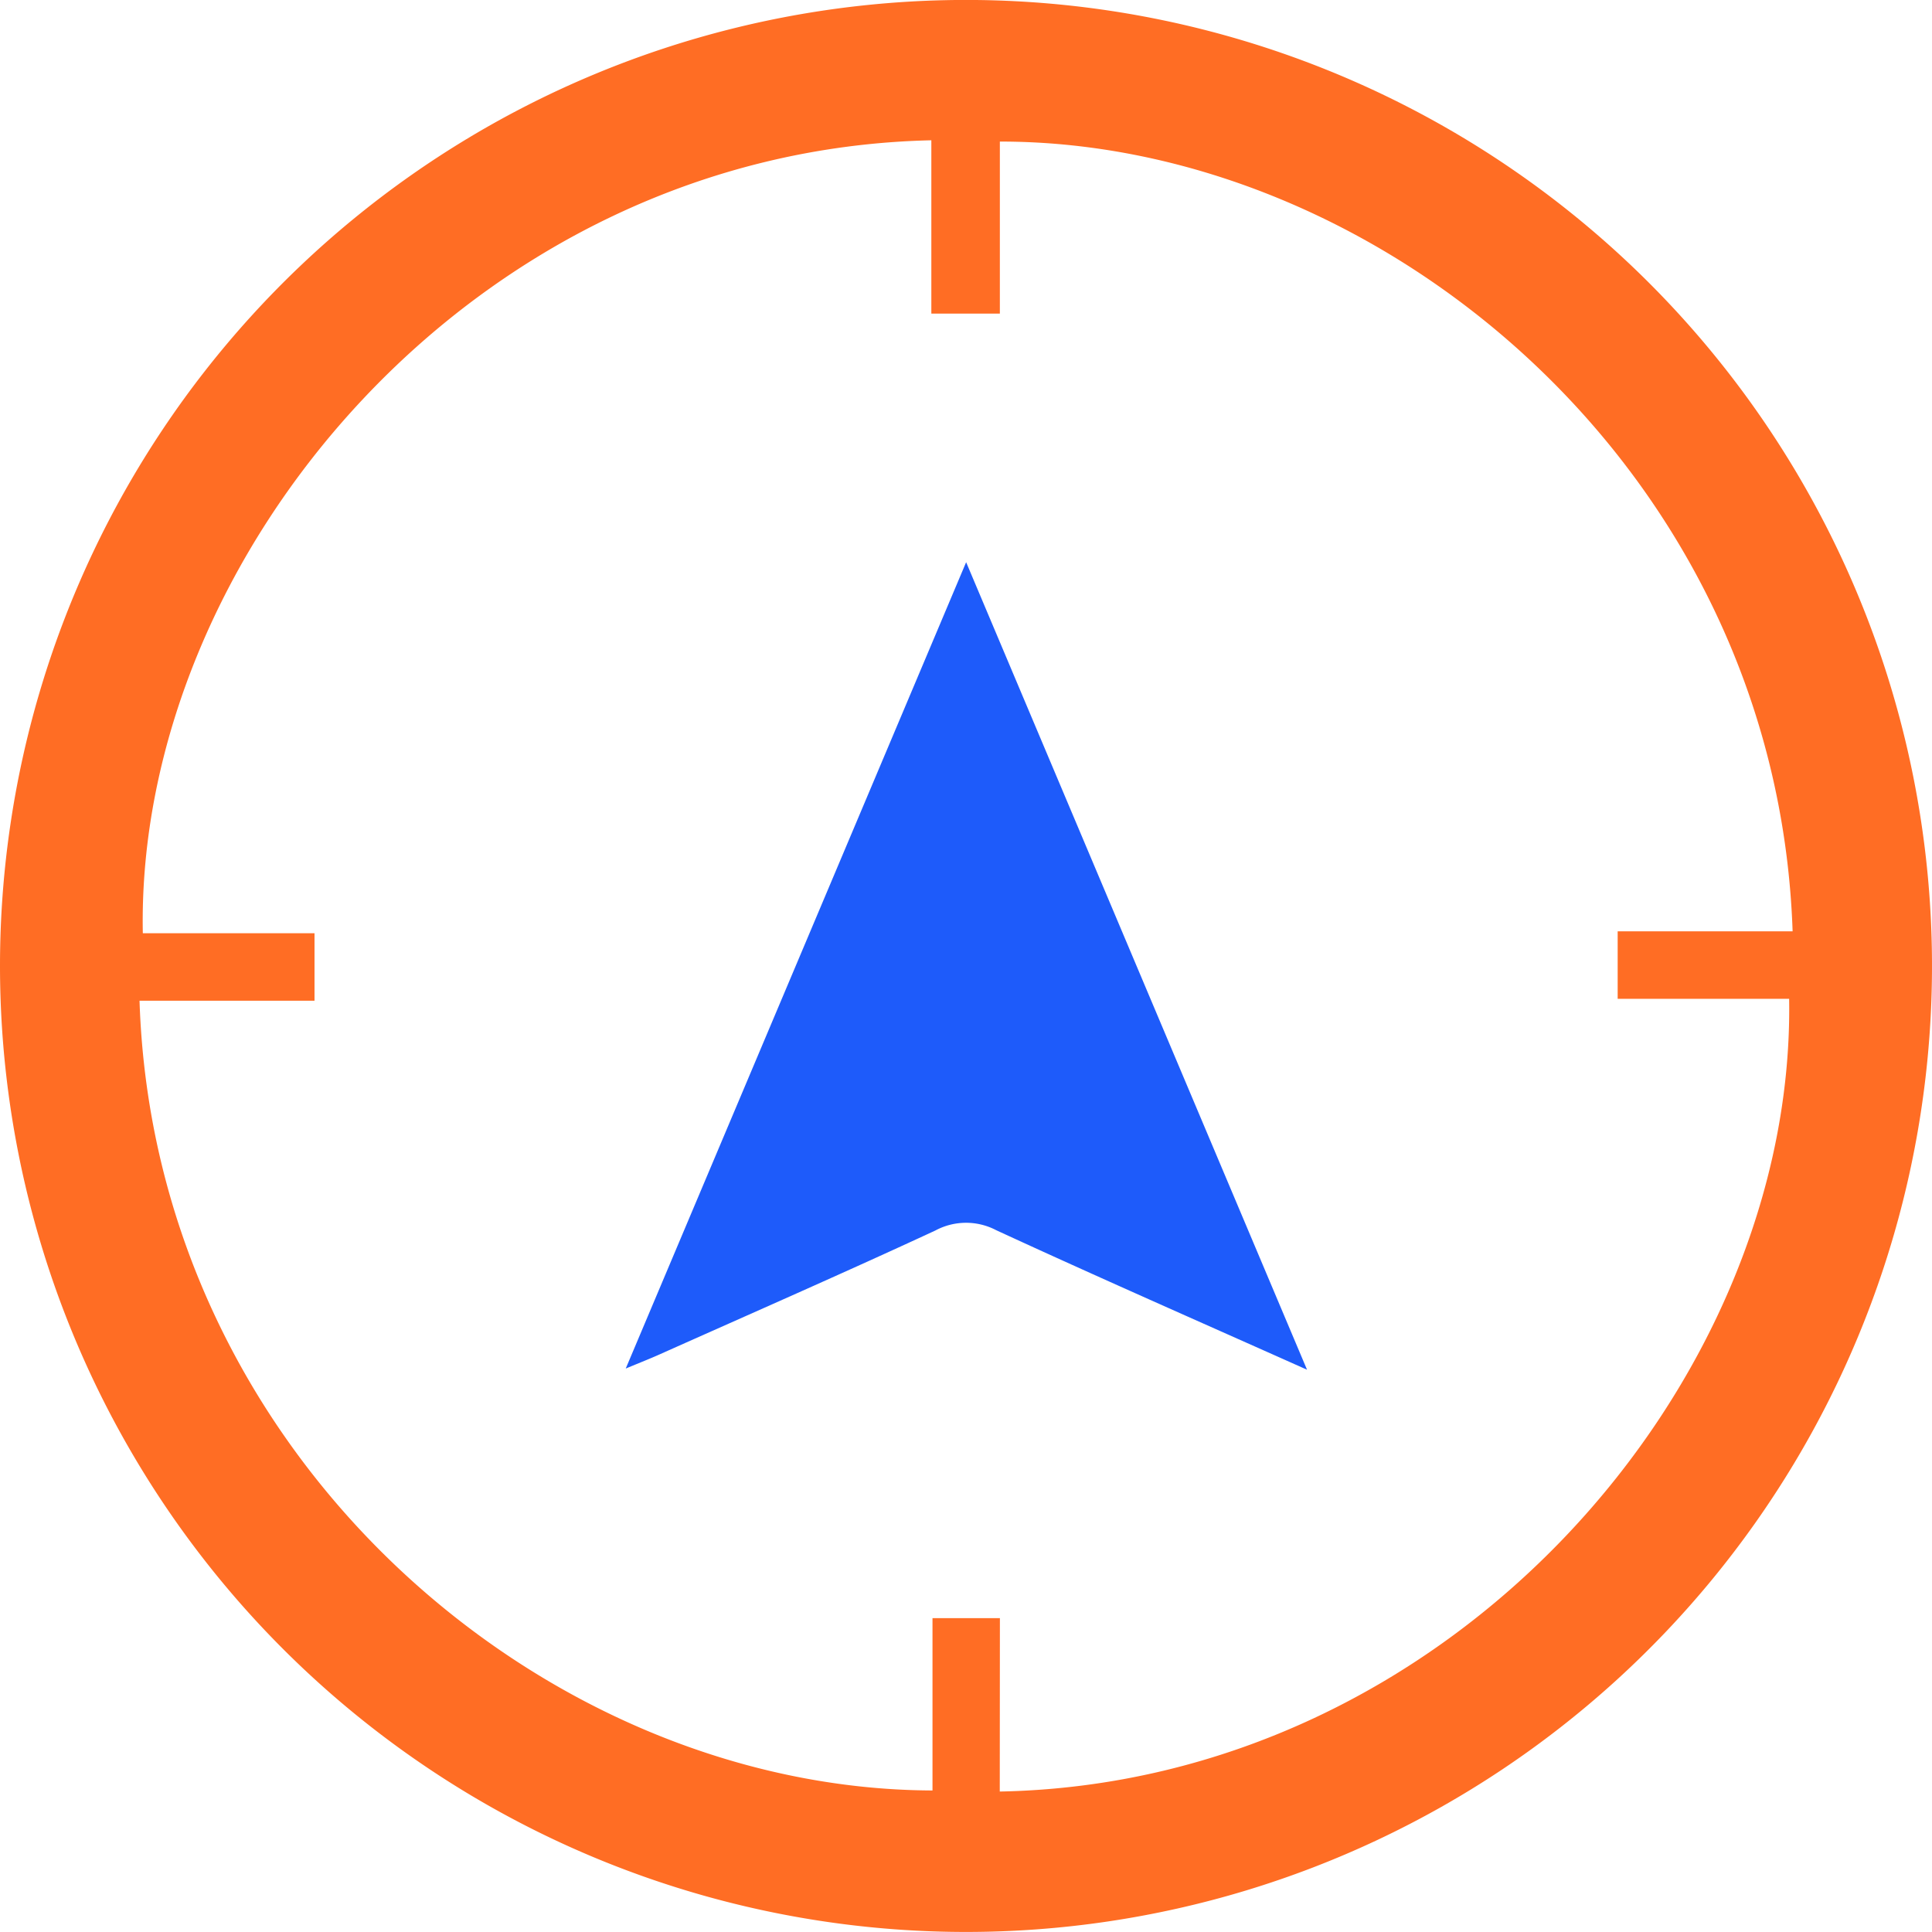 <svg id="Live_visibility_and_tracking_icon_" data-name="Live visibility and tracking icon " xmlns="http://www.w3.org/2000/svg" xmlns:xlink="http://www.w3.org/1999/xlink" width="43.368" height="43.368" viewBox="0 0 43.368 43.368">
  <defs>
    <clipPath id="clip-path">
      <rect id="Rectangle_36071" data-name="Rectangle 36071" width="43.368" height="43.368" fill="none"/>
    </clipPath>
  </defs>
  <g id="Group_103051" data-name="Group 103051" clip-path="url(#clip-path)">
    <path id="Path_155760" data-name="Path 155760" d="M0,21.68A21.684,21.684,0,1,1,21.663,43.368,21.69,21.69,0,0,1,0,21.68M22.442,40.216c10.122-.193,17.86-9.175,17.719-17.794H36.312V20.907h3.927C39.889,10.545,31,3.171,22.444,3.179V7.04H20.906V3.15c-10.3.229-17.866,9.376-17.7,17.8H7.06v1.514H3.132c.328,10.194,9.055,17.7,17.8,17.728V36.324h1.513Z" transform="translate(0 -0.001)" fill="#ff6d24"/>
    <path id="Path_155761" data-name="Path 155761" d="M125.574,117.247c-2.429-1.085-4.711-2.086-6.973-3.13a1.458,1.458,0,0,0-1.366.006c-2.053.952-4.126,1.859-6.192,2.782-.208.093-.419.176-.759.317l7.641-18.1,7.65,18.121" transform="translate(-96.238 -86.502)" fill="#1e5bfa"/>
  </g>
</svg>
